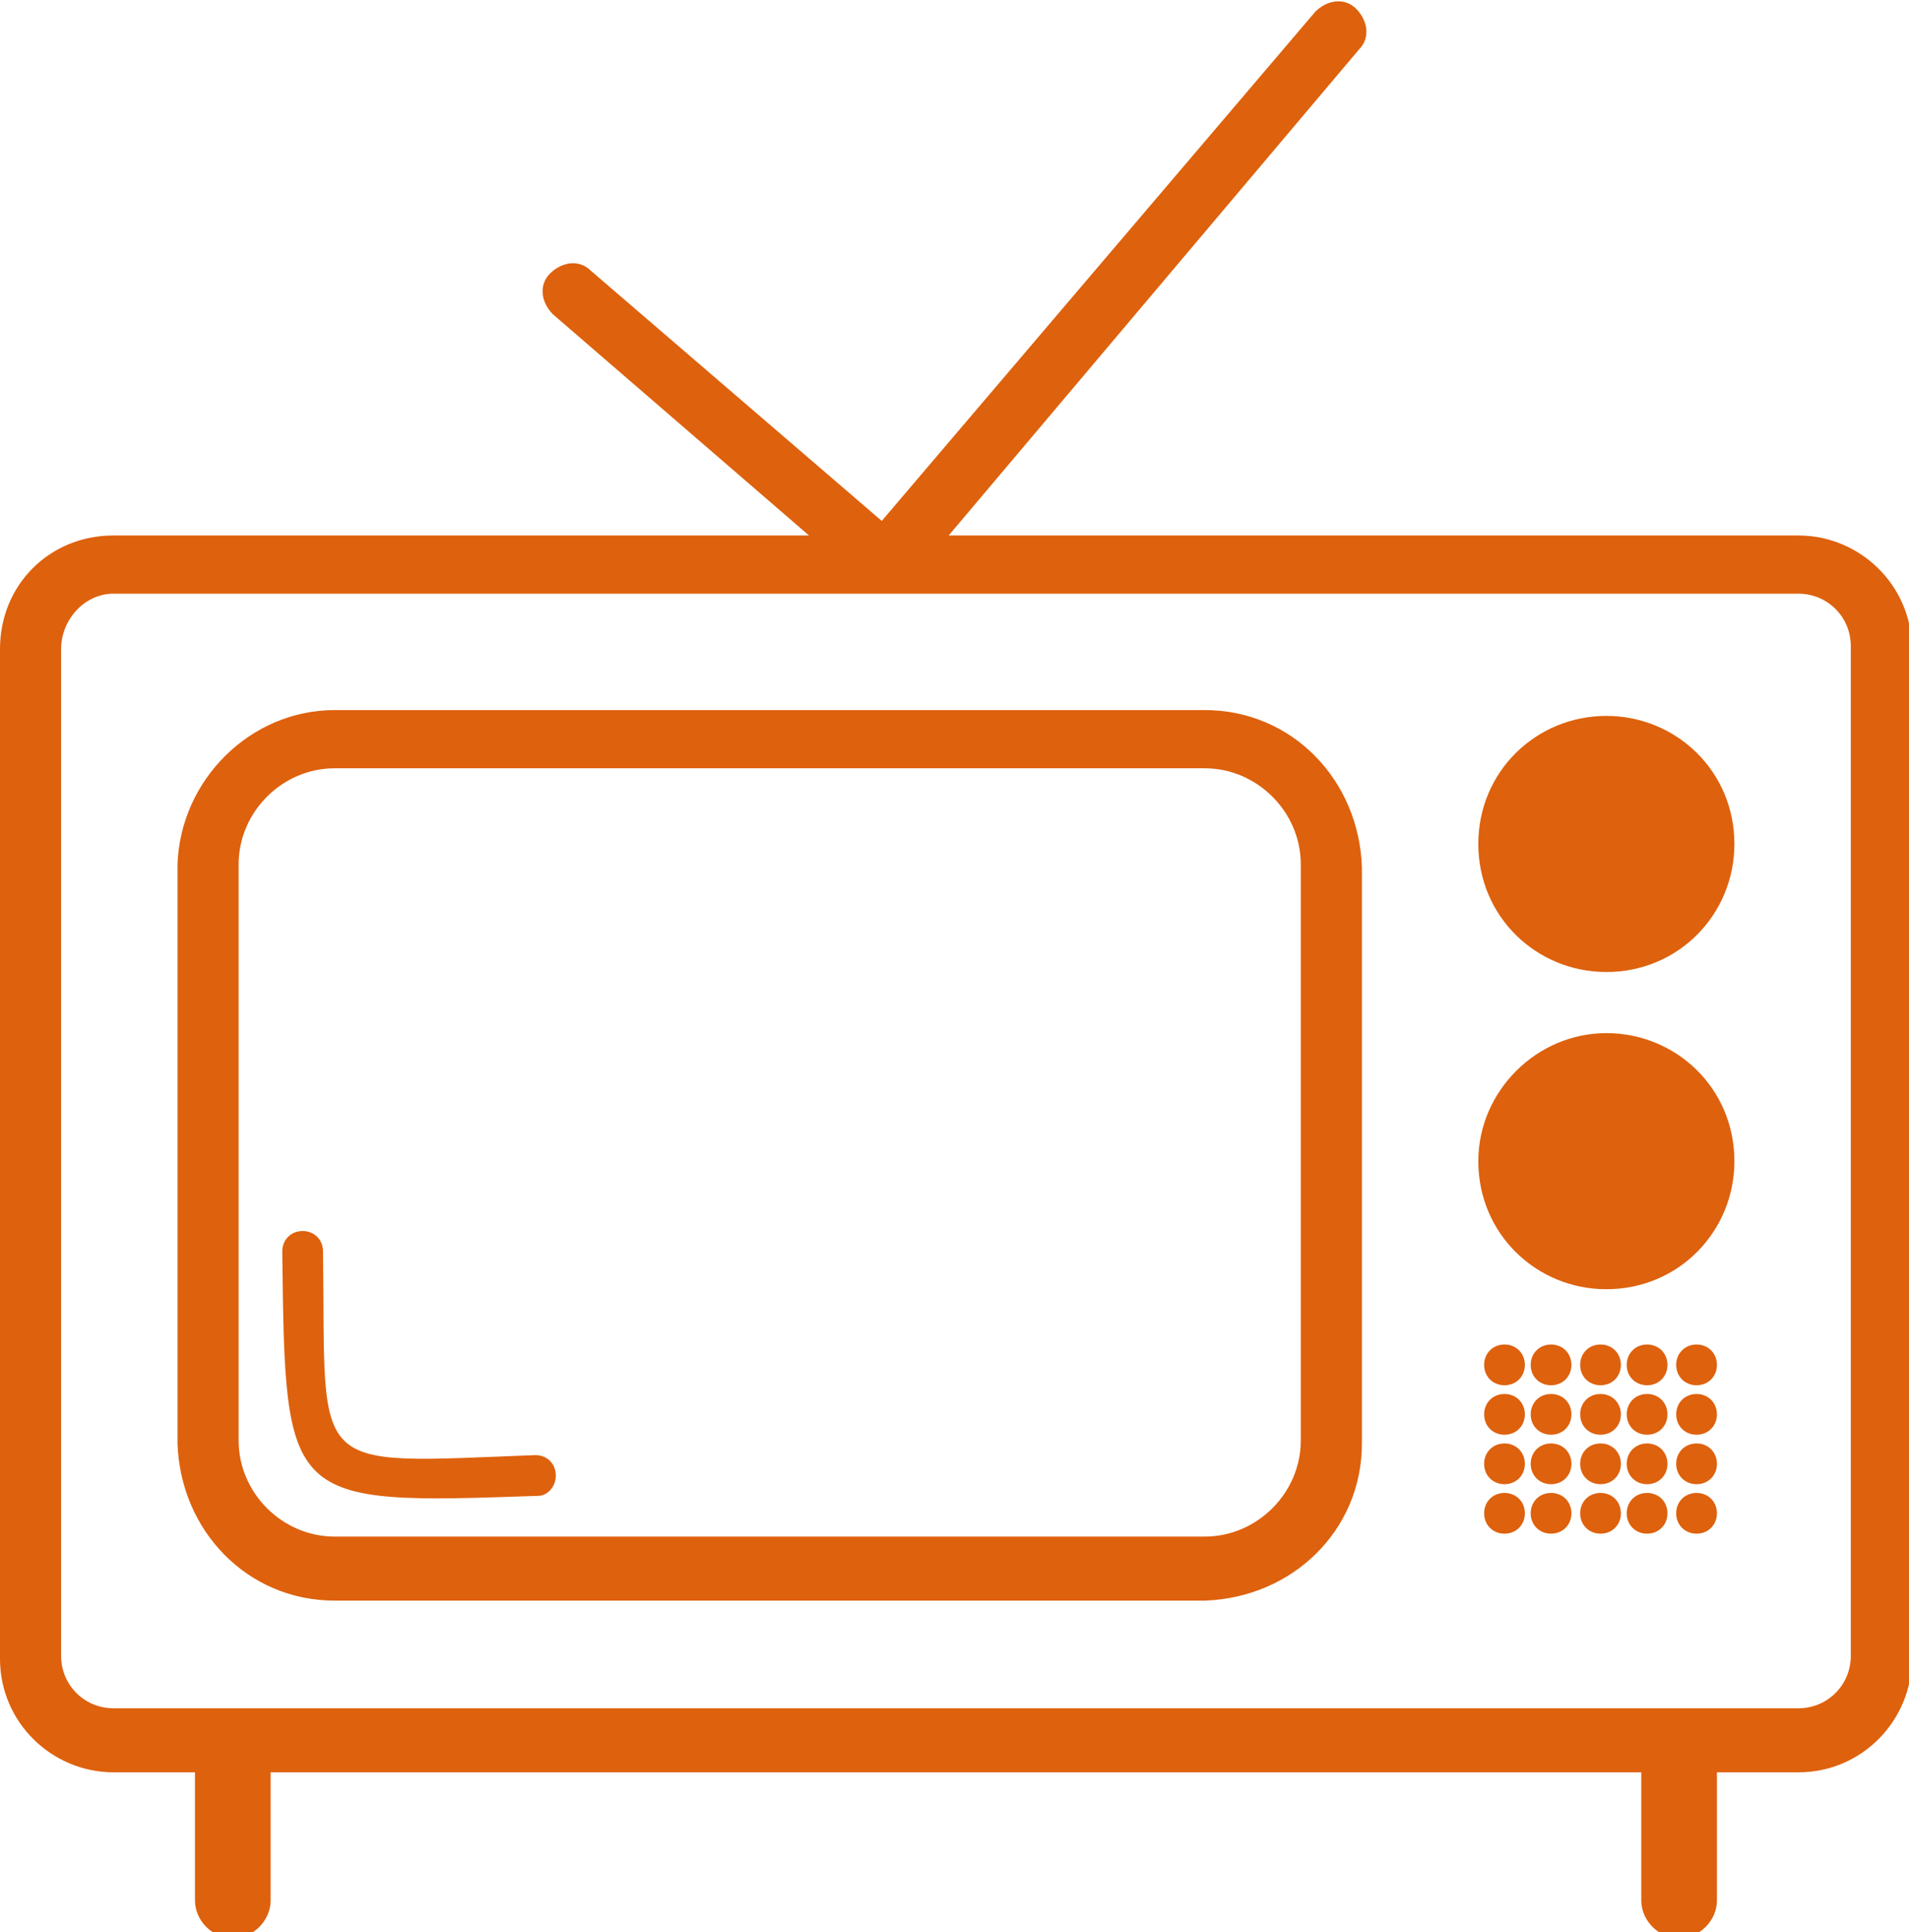 <?xml version="1.0" encoding="utf-8"?>
<!-- Generator: Adobe Illustrator 24.0.2, SVG Export Plug-In . SVG Version: 6.00 Build 0)  -->
<svg version="1.1" id="Group_60" xmlns="http://www.w3.org/2000/svg" xmlns:xlink="http://www.w3.org/1999/xlink" x="0px" y="0px"
	 viewBox="0 0 65.6 66.4" style="enable-background:new 0 0 65.6 66.4;" xml:space="preserve">
<style type="text/css">
	.st0{fill-rule:evenodd;clip-rule:evenodd;fill:#DE610D;}
</style>
<path id="Path_234" class="st0" d="M3.9,18.4h23.9L19,10.8c-0.4-0.4-0.5-1-0.1-1.4s1-0.5,1.4-0.1l0,0l10,8.6L45.2,0.4
	c0.4-0.4,1-0.5,1.4-0.1s0.5,1,0.1,1.4c0,0,0,0,0,0L32.6,18.4h29.2c2.1,0,3.9,1.7,3.9,3.9v34.7c0,2.1-1.7,3.9-3.9,3.9H59v4.4
	c0,0.7-0.6,1.3-1.3,1.3c-0.7,0-1.3-0.6-1.3-1.3v-4.4H9.3v4.4c0,0.7-0.6,1.3-1.3,1.3s-1.3-0.6-1.3-1.3v-4.4H3.9
	c-2.1,0-3.9-1.7-3.9-3.9V22.3C0,20.1,1.7,18.4,3.9,18.4L3.9,18.4z M51.7,46.2c0.4,0,0.7,0.3,0.7,0.7c0,0.4-0.3,0.7-0.7,0.7
	c-0.4,0-0.7-0.3-0.7-0.7c0,0,0,0,0,0C51,46.5,51.3,46.2,51.7,46.2L51.7,46.2z M53.3,46.2c0.4,0,0.7,0.3,0.7,0.7
	c0,0.4-0.3,0.7-0.7,0.7c-0.4,0-0.7-0.3-0.7-0.7c0,0,0,0,0,0C52.6,46.5,52.9,46.2,53.3,46.2L53.3,46.2z M55,46.2
	c0.4,0,0.7,0.3,0.7,0.7c0,0.4-0.3,0.7-0.7,0.7c-0.4,0-0.7-0.3-0.7-0.7C54.3,46.5,54.6,46.2,55,46.2L55,46.2z M56.6,46.2
	c0.4,0,0.7,0.3,0.7,0.7c0,0.4-0.3,0.7-0.7,0.7c-0.4,0-0.7-0.3-0.7-0.7C55.9,46.5,56.2,46.2,56.6,46.2L56.6,46.2z M58.3,46.2
	c0.4,0,0.7,0.3,0.7,0.7c0,0.4-0.3,0.7-0.7,0.7c-0.4,0-0.7-0.3-0.7-0.7C57.6,46.5,57.9,46.2,58.3,46.2L58.3,46.2z M51.7,47.9
	c0.4,0,0.7,0.3,0.7,0.7c0,0.4-0.3,0.7-0.7,0.7c-0.4,0-0.7-0.3-0.7-0.7c0,0,0,0,0,0C51,48.2,51.3,47.9,51.7,47.9
	C51.7,47.9,51.7,47.9,51.7,47.9L51.7,47.9z M53.3,47.9c0.4,0,0.7,0.3,0.7,0.7c0,0.4-0.3,0.7-0.7,0.7c-0.4,0-0.7-0.3-0.7-0.7
	c0,0,0,0,0,0C52.6,48.2,52.9,47.9,53.3,47.9C53.3,47.9,53.3,47.9,53.3,47.9L53.3,47.9z M55,47.9c0.4,0,0.7,0.3,0.7,0.7
	c0,0.4-0.3,0.7-0.7,0.7c-0.4,0-0.7-0.3-0.7-0.7C54.3,48.2,54.6,47.9,55,47.9C55,47.9,55,47.9,55,47.9L55,47.9z M56.6,47.9
	c0.4,0,0.7,0.3,0.7,0.7c0,0.4-0.3,0.7-0.7,0.7c-0.4,0-0.7-0.3-0.7-0.7C55.9,48.2,56.2,47.9,56.6,47.9C56.6,47.9,56.6,47.9,56.6,47.9
	L56.6,47.9z M58.3,47.9c0.4,0,0.7,0.3,0.7,0.7c0,0.4-0.3,0.7-0.7,0.7c-0.4,0-0.7-0.3-0.7-0.7C57.6,48.2,57.9,47.9,58.3,47.9
	C58.3,47.9,58.3,47.9,58.3,47.9L58.3,47.9z M51.7,49.6c0.4,0,0.7,0.3,0.7,0.7S52.1,51,51.7,51c-0.4,0-0.7-0.3-0.7-0.7
	C51,49.9,51.3,49.6,51.7,49.6C51.7,49.6,51.7,49.6,51.7,49.6L51.7,49.6z M53.3,49.6c0.4,0,0.7,0.3,0.7,0.7S53.7,51,53.3,51
	c-0.4,0-0.7-0.3-0.7-0.7C52.6,49.9,52.9,49.6,53.3,49.6C53.3,49.6,53.3,49.6,53.3,49.6L53.3,49.6z M55,49.6c0.4,0,0.7,0.3,0.7,0.7
	c0,0.4-0.3,0.7-0.7,0.7c-0.4,0-0.7-0.3-0.7-0.7C54.3,49.9,54.6,49.6,55,49.6C55,49.6,55,49.6,55,49.6L55,49.6z M56.6,49.6
	c0.4,0,0.7,0.3,0.7,0.7c0,0.4-0.3,0.7-0.7,0.7c-0.4,0-0.7-0.3-0.7-0.7C55.9,49.9,56.2,49.6,56.6,49.6C56.6,49.6,56.6,49.6,56.6,49.6
	L56.6,49.6z M58.3,49.6c0.4,0,0.7,0.3,0.7,0.7c0,0.4-0.3,0.7-0.7,0.7c-0.4,0-0.7-0.3-0.7-0.7C57.6,49.9,57.9,49.6,58.3,49.6
	C58.3,49.6,58.3,49.6,58.3,49.6L58.3,49.6z M51.7,51.3c0.4,0,0.7,0.3,0.7,0.7c0,0.4-0.3,0.7-0.7,0.7c-0.4,0-0.7-0.3-0.7-0.7
	c0,0,0,0,0,0C51,51.6,51.3,51.3,51.7,51.3C51.7,51.3,51.7,51.3,51.7,51.3L51.7,51.3z M53.3,51.3c0.4,0,0.7,0.3,0.7,0.7
	c0,0.4-0.3,0.7-0.7,0.7c-0.4,0-0.7-0.3-0.7-0.7c0,0,0,0,0,0C52.6,51.6,52.9,51.3,53.3,51.3C53.3,51.3,53.3,51.3,53.3,51.3L53.3,51.3
	z M55,51.3c0.4,0,0.7,0.3,0.7,0.7c0,0.4-0.3,0.7-0.7,0.7c-0.4,0-0.7-0.3-0.7-0.7C54.3,51.6,54.6,51.3,55,51.3
	C55,51.3,55,51.3,55,51.3L55,51.3z M56.6,51.3c0.4,0,0.7,0.3,0.7,0.7c0,0.4-0.3,0.7-0.7,0.7c-0.4,0-0.7-0.3-0.7-0.7
	C55.9,51.6,56.2,51.3,56.6,51.3C56.6,51.3,56.6,51.3,56.6,51.3L56.6,51.3z M58.3,51.3c0.4,0,0.7,0.3,0.7,0.7c0,0.4-0.3,0.7-0.7,0.7
	c-0.4,0-0.7-0.3-0.7-0.7C57.6,51.6,57.9,51.3,58.3,51.3C58.3,51.3,58.3,51.3,58.3,51.3L58.3,51.3z M9.7,43c0-0.4,0.3-0.7,0.7-0.7
	c0.4,0,0.7,0.3,0.7,0.7c0.1,7.7-0.6,7.3,7.3,7c0.4,0,0.7,0.3,0.7,0.7c0,0.4-0.3,0.7-0.6,0.7C9.8,51.7,9.8,51.7,9.7,43z M55.2,35.5
	c2.4,0,4.4,1.9,4.4,4.4c0,2.4-1.9,4.4-4.4,4.4c-2.4,0-4.4-1.9-4.4-4.4C50.8,37.5,52.8,35.5,55.2,35.5z M55.2,24.6
	c2.4,0,4.4,1.9,4.4,4.4c0,2.4-1.9,4.4-4.4,4.4c-2.4,0-4.4-1.9-4.4-4.4C50.8,26.5,52.8,24.6,55.2,24.6z M11.5,24.4h29.9
	c3,0,5.3,2.4,5.4,5.4v19.8c0,3-2.4,5.3-5.4,5.4H11.5c-3,0-5.3-2.4-5.4-5.4V29.7C6.2,26.8,8.6,24.4,11.5,24.4z M11.5,26.4h29.9
	c1.8,0,3.3,1.5,3.3,3.3v19.8c0,1.8-1.5,3.3-3.3,3.3H11.5c-1.8,0-3.3-1.5-3.3-3.3V29.7C8.2,27.9,9.7,26.4,11.5,26.4z M3.9,20.4h57.9
	c1,0,1.8,0.8,1.8,1.8v34.7c0,1-0.8,1.8-1.8,1.8H3.9c-1,0-1.8-0.8-1.8-1.8V22.3C2.1,21.3,2.9,20.4,3.9,20.4L3.9,20.4z"/>
</svg>
